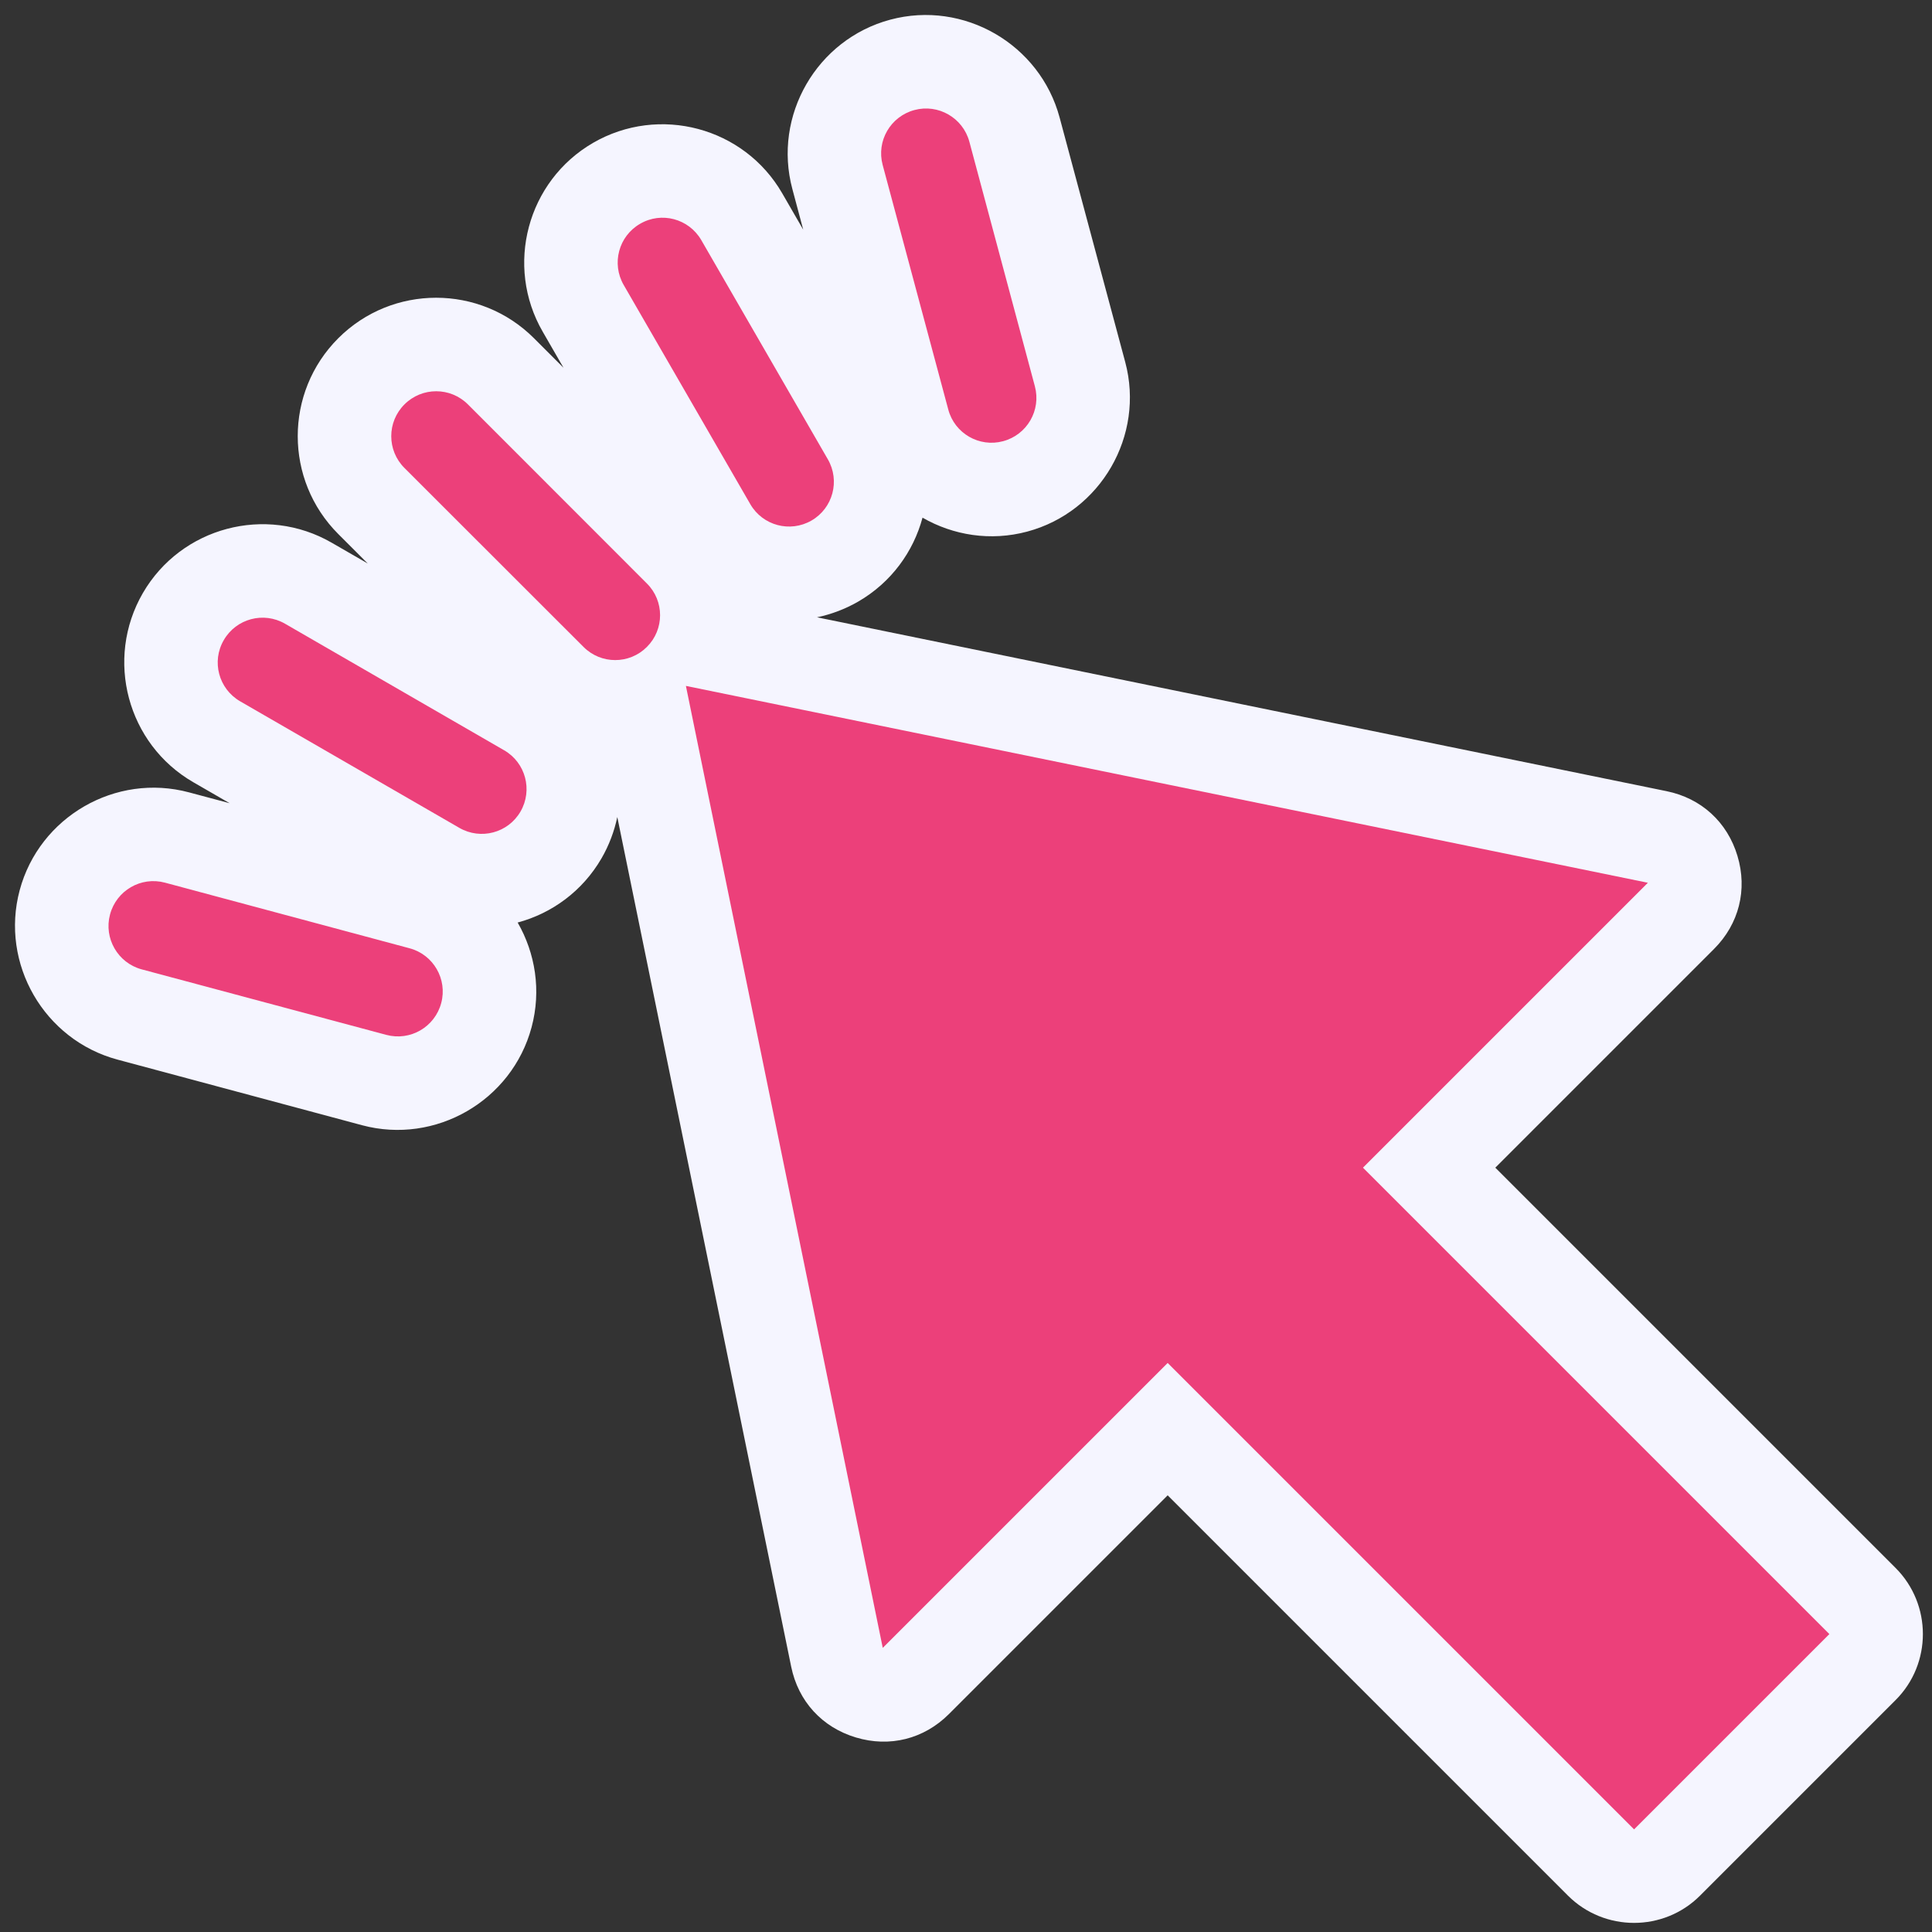 <?xml version="1.0" encoding="UTF-8"?><svg xmlns="http://www.w3.org/2000/svg" xmlns:xlink="http://www.w3.org/1999/xlink" clip-rule="evenodd" fill-rule="evenodd" height="17489.0" image-rendering="optimizeQuality" preserveAspectRatio="xMidYMid meet" shape-rendering="geometricPrecision" text-rendering="geometricPrecision" version="1.0" viewBox="339.0 339.0 17489.0 17489.0" width="17489.0" zoomAndPan="magnify"><rect x="339.0" y="339.0" width="17489.0" height="17489.0" fill="#333333" stroke="none"/><path d="M0 0H18627V18627H0z" fill="none"/><g><g><g id="change1_1"><path d="M5025 8690c160,278 215,616 126,948 -178,665 -869,1065 -1534,887l-2214 -594c-664,-178 -1064,-868 -886,-1533 178,-665 869,-1065 1534,-886l367 98 -329 -190c-598,-345 -803,-1114 -457,-1712 346,-597 1113,-801 1710,-456l326 188 -267 -267c-489,-489 -489,-1283 0,-1772 489,-489 1283,-489 1772,0l267 267 -188 -326c-345,-597 -141,-1364 456,-1710 598,-346 1367,-141 1712,457l190 329 -98 -367c-179,-665 221,-1356 886,-1534 665,-178 1355,222 1533,886l594 2214c178,665 -222,1356 -887,1534 -332,89 -670,34 -948,-126 -83,309 -283,586 -581,759 -119,69 -246,116 -374,143l7691 1574c313,64 549,279 641,586 92,306 14,616 -212,842l-1980 1980 3623 3623c330,330 330,868 0,1197l-1769 1769c-329,330 -867,330 -1197,0l-3623 -3623 -1980 1980c-226,226 -536,304 -842,212 -307,-92 -522,-328 -586,-641l-1574 -7691c-27,128 -74,255 -143,374 -173,298 -450,498 -759,581z" fill="#f5f5ff"/></g><g fill="#ec407a" id="change2_1"><path d="M12677 10909L16899 15131 15131 16899 10909 12677 8330 15256 6548 6548 15256 8330z"/><path d="M4575 4000c-159,-159 -416,-159 -575,0 -159,159 -159,416 0,575l1621 1620c158,159 416,159 574,0 159,-158 159,-416 0,-574l-1620 -1621z" fill-rule="nonzero"/><path d="M6687 2512c-113,-194 -361,-260 -554,-147 -194,112 -260,360 -148,554l1146 1984c112,194 360,260 554,148 194,-112 260,-360 148,-554l-1146 -1985z" fill-rule="nonzero"/><path d="M9114 1622c-58,-216 -281,-345 -497,-287 -217,58 -346,280 -288,497l594 2214c57,216 280,345 496,287 217,-58 346,-280 288,-497l-593 -2214z" fill-rule="nonzero"/><path d="M2919 5985c-194,-112 -442,-46 -554,148 -113,193 -47,441 147,554l1985 1146c194,112 442,46 554,-148 112,-194 46,-442 -148,-554l-1984 -1146z" fill-rule="nonzero"/><path d="M1832 8329c-217,-58 -439,71 -497,288 -58,216 71,439 287,497l2214 593c217,58 439,-71 497,-288 58,-216 -71,-439 -287,-496l-2214 -594z" fill-rule="nonzero"/></g></g></g></svg>